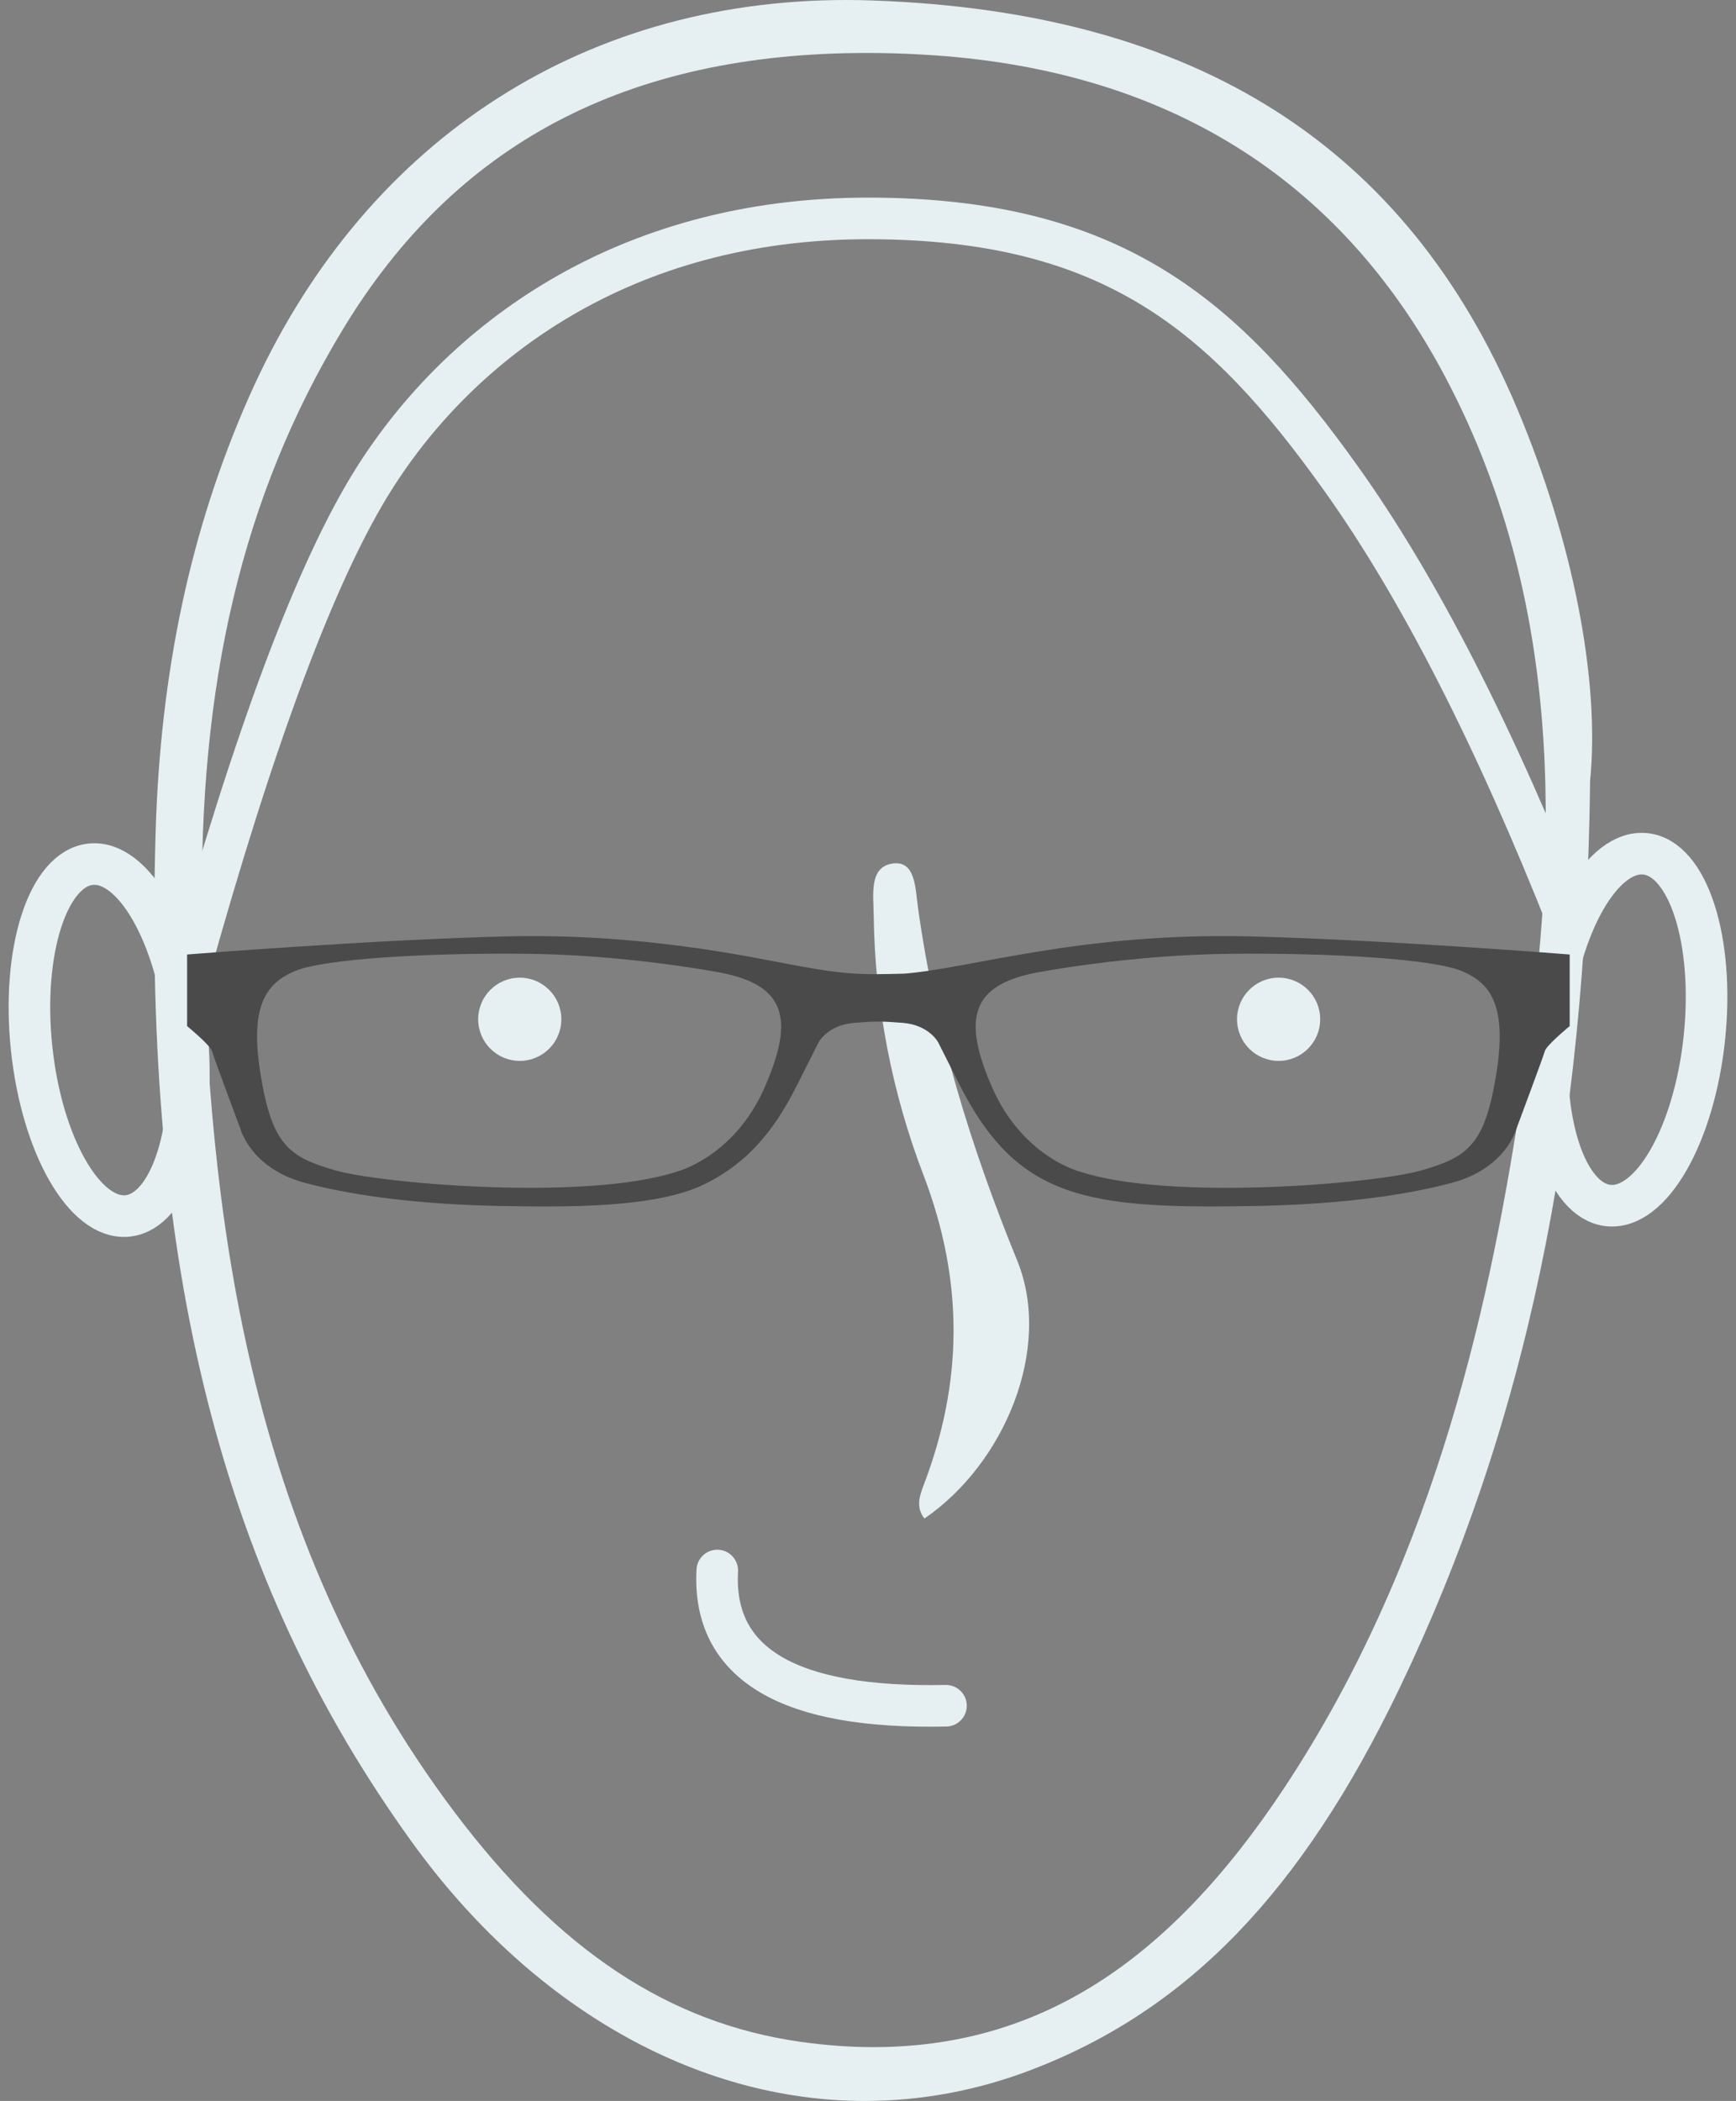 <?xml version="1.0" encoding="UTF-8"?>
<svg width="167px" height="202px" viewBox="0 0 167 202" version="1.1" xmlns="http://www.w3.org/2000/svg" xmlns:xlink="http://www.w3.org/1999/xlink">
    <rect x="0" y="0" width="167" height="202" fill="#808080" stroke="none"/>
    <g id="Symbols" stroke="none" stroke-width="1" fill="none" fill-rule="evenodd">
        <g id="Tile-/-Frames-Face-Shape-/-Round-/-Recommended" transform="translate(-89, -182)">
            <g id="Group" transform="translate(90, 182)">
                <g id="Illustration-/-Face-Shape-/-Round-/-Happy">
                    <g id="Round-Happy">
                        <g id="Round" transform="translate(13, 0)" fill="#E6F0F2" fill-rule="nonzero">
                            <path d="M69.198,202 C52.925,202 37.041,192.927 25.616,177.095 C7.359,151.811 -0.241,121.907 0.967,80.127 C1.414,64.547 4.353,50.828 9.943,38.186 C20.676,13.913 41.627,0 67.424,0 C68.294,0 69.172,0.017 70.051,0.051 C101.05,1.161 121.292,14.005 131.957,39.306 C137.311,52.023 139.928,65.389 138.966,75.051 C138.569,109.4 132.734,137.116 120.616,162.349 C111.184,181.952 100.256,193.255 85.183,199.02 C79.998,200.998 74.619,202 69.198,202 Z M69.392,5.092 C46.288,5.092 29.796,13.795 18.97,31.689 C9.335,47.613 5.037,65.743 5.442,88.737 C6.092,115.956 9.496,147.401 29.745,174.259 C39.744,187.515 50.324,194.526 63.05,196.319 C65.457,196.655 67.771,196.824 70,196.824 C85.732,196.824 98.306,188.895 109.562,171.868 C124.348,149.522 129.584,124.121 132.497,104.484 C135.596,83.594 137.142,59.169 125.066,36.309 C114.857,16.993 97.943,6.548 74.796,5.252 C72.964,5.143 71.174,5.092 69.392,5.092 Z" id="Shape"></path>
                        </g>
                        <path d="M87.93,146 C95.648,140.719 100.287,129.613 96.849,121.191 C92.408,110.306 88.966,99.231 87.306,87.235 C87.041,85.325 87.063,82.65 84.786,83.038 C82.604,83.411 83.023,86.022 83.049,87.959 C83.159,96.732 84.856,105.2 87.831,112.962 C91.736,123.16 91.655,132.887 87.831,142.85 C87.427,143.901 87.115,144.99 87.93,146" id="Fill-172" fill="#E6F0F2"></path>
                        <ellipse id="Oval" stroke="#E6F0F2" stroke-width="4" transform="translate(9.5, 100) rotate(-6) translate(-9.5, -100) " cx="9.5" cy="100" rx="7.5" ry="17"></ellipse>
                        <ellipse id="Oval-Copy-5" stroke="#E6F0F2" stroke-width="4" transform="translate(155.5, 99) rotate(6) translate(-155.5, -99) " cx="155.5" cy="99" rx="7.5" ry="17"></ellipse>
                        <path d="M68,151 C67.757,155.494 69.473,158.828 73.149,161 C76.807,163.161 82.424,164.161 90,164" id="Path-31" stroke="#E6F0F2" stroke-width="4" stroke-linecap="round" stroke-linejoin="round"></path>
                        <circle id="Oval" fill="#E6F0F2" cx="49" cy="98" r="4"></circle>
                        <circle id="Oval-Copy-6" fill="#E6F0F2" cx="122" cy="98" r="4"></circle>
                        <path d="M17,94 C23.468,70.748 29.468,54.748 35,46 C43.298,32.878 58.985,21 82.5,21 C106.015,21 116.803,30.325 128,46 C135.464,56.45 142.798,70.783 150,89" id="Path-32" stroke="#E6F0F2" stroke-width="4"></path>
                    </g>
                </g>
                <g id="Rectangle" transform="translate(17, 90)" fill="#4A4A4A" fill-rule="nonzero">
                    <path d="M68.839,8.344 C71.428,8.554 72.272,10.257 72.272,10.257 C72.272,10.257 72.272,10.257 74.214,14.117 C79.84,25.308 86.417,26.289 103.184,25.943 C109.905,25.803 116.524,25.108 121.699,23.717 C126.875,22.326 127.873,18.534 127.873,18.534 C127.873,18.534 130.462,11.613 130.61,11.056 C130.759,10.5 133,8.657 133,8.657 L133,1.771 C133,1.771 115.08,0.346 102.239,0.032 C85.92,-0.366 75.44,3.102 68.989,3.614 C65.219,3.699 63.683,3.789 58.487,2.813 C53.881,1.949 43.604,-0.281 30.763,0.03 C17.92,0.345 0,1.771 0,1.771 L0,8.657 C0,8.657 2.241,10.5 2.39,11.056 C2.538,11.613 5.127,18.534 5.127,18.534 C5.127,18.534 6.122,22.326 11.298,23.717 C16.474,25.108 23.095,25.803 29.814,25.943 C36.533,26.082 45.096,26.152 49.773,23.856 C54.452,21.561 56.842,17.978 58.784,14.119 C60.726,10.259 60.726,10.259 60.726,10.259 C60.726,10.259 61.572,8.555 64.159,8.346 C66.174,8.182 66.804,8.18 68.839,8.344 Z M125.931,13.318 C124.836,20.031 123.242,21.248 118.714,22.535 C114.185,23.822 94.472,25.492 85.863,22.639 C85.863,22.639 80.387,21.248 77.45,14.571 C74.513,7.892 75.509,4.762 81.531,3.546 C81.531,3.546 90.391,1.807 100.346,1.703 C110.301,1.598 119.957,2.225 122.646,3.373 C125.335,4.519 127.026,6.605 125.931,13.318 Z M10.354,3.371 C13.043,2.223 22.699,1.598 32.654,1.701 C42.609,1.805 51.469,3.545 51.469,3.545 C57.491,4.762 58.487,7.892 55.55,14.569 C52.613,21.246 47.137,22.639 47.137,22.639 C38.526,25.49 18.815,23.821 14.286,22.534 C9.758,21.246 8.164,20.029 7.069,13.316 C5.974,6.605 7.665,4.519 10.354,3.371 Z" id="Shape"></path>
                </g>
            </g>
        </g>
    </g>
</svg>
